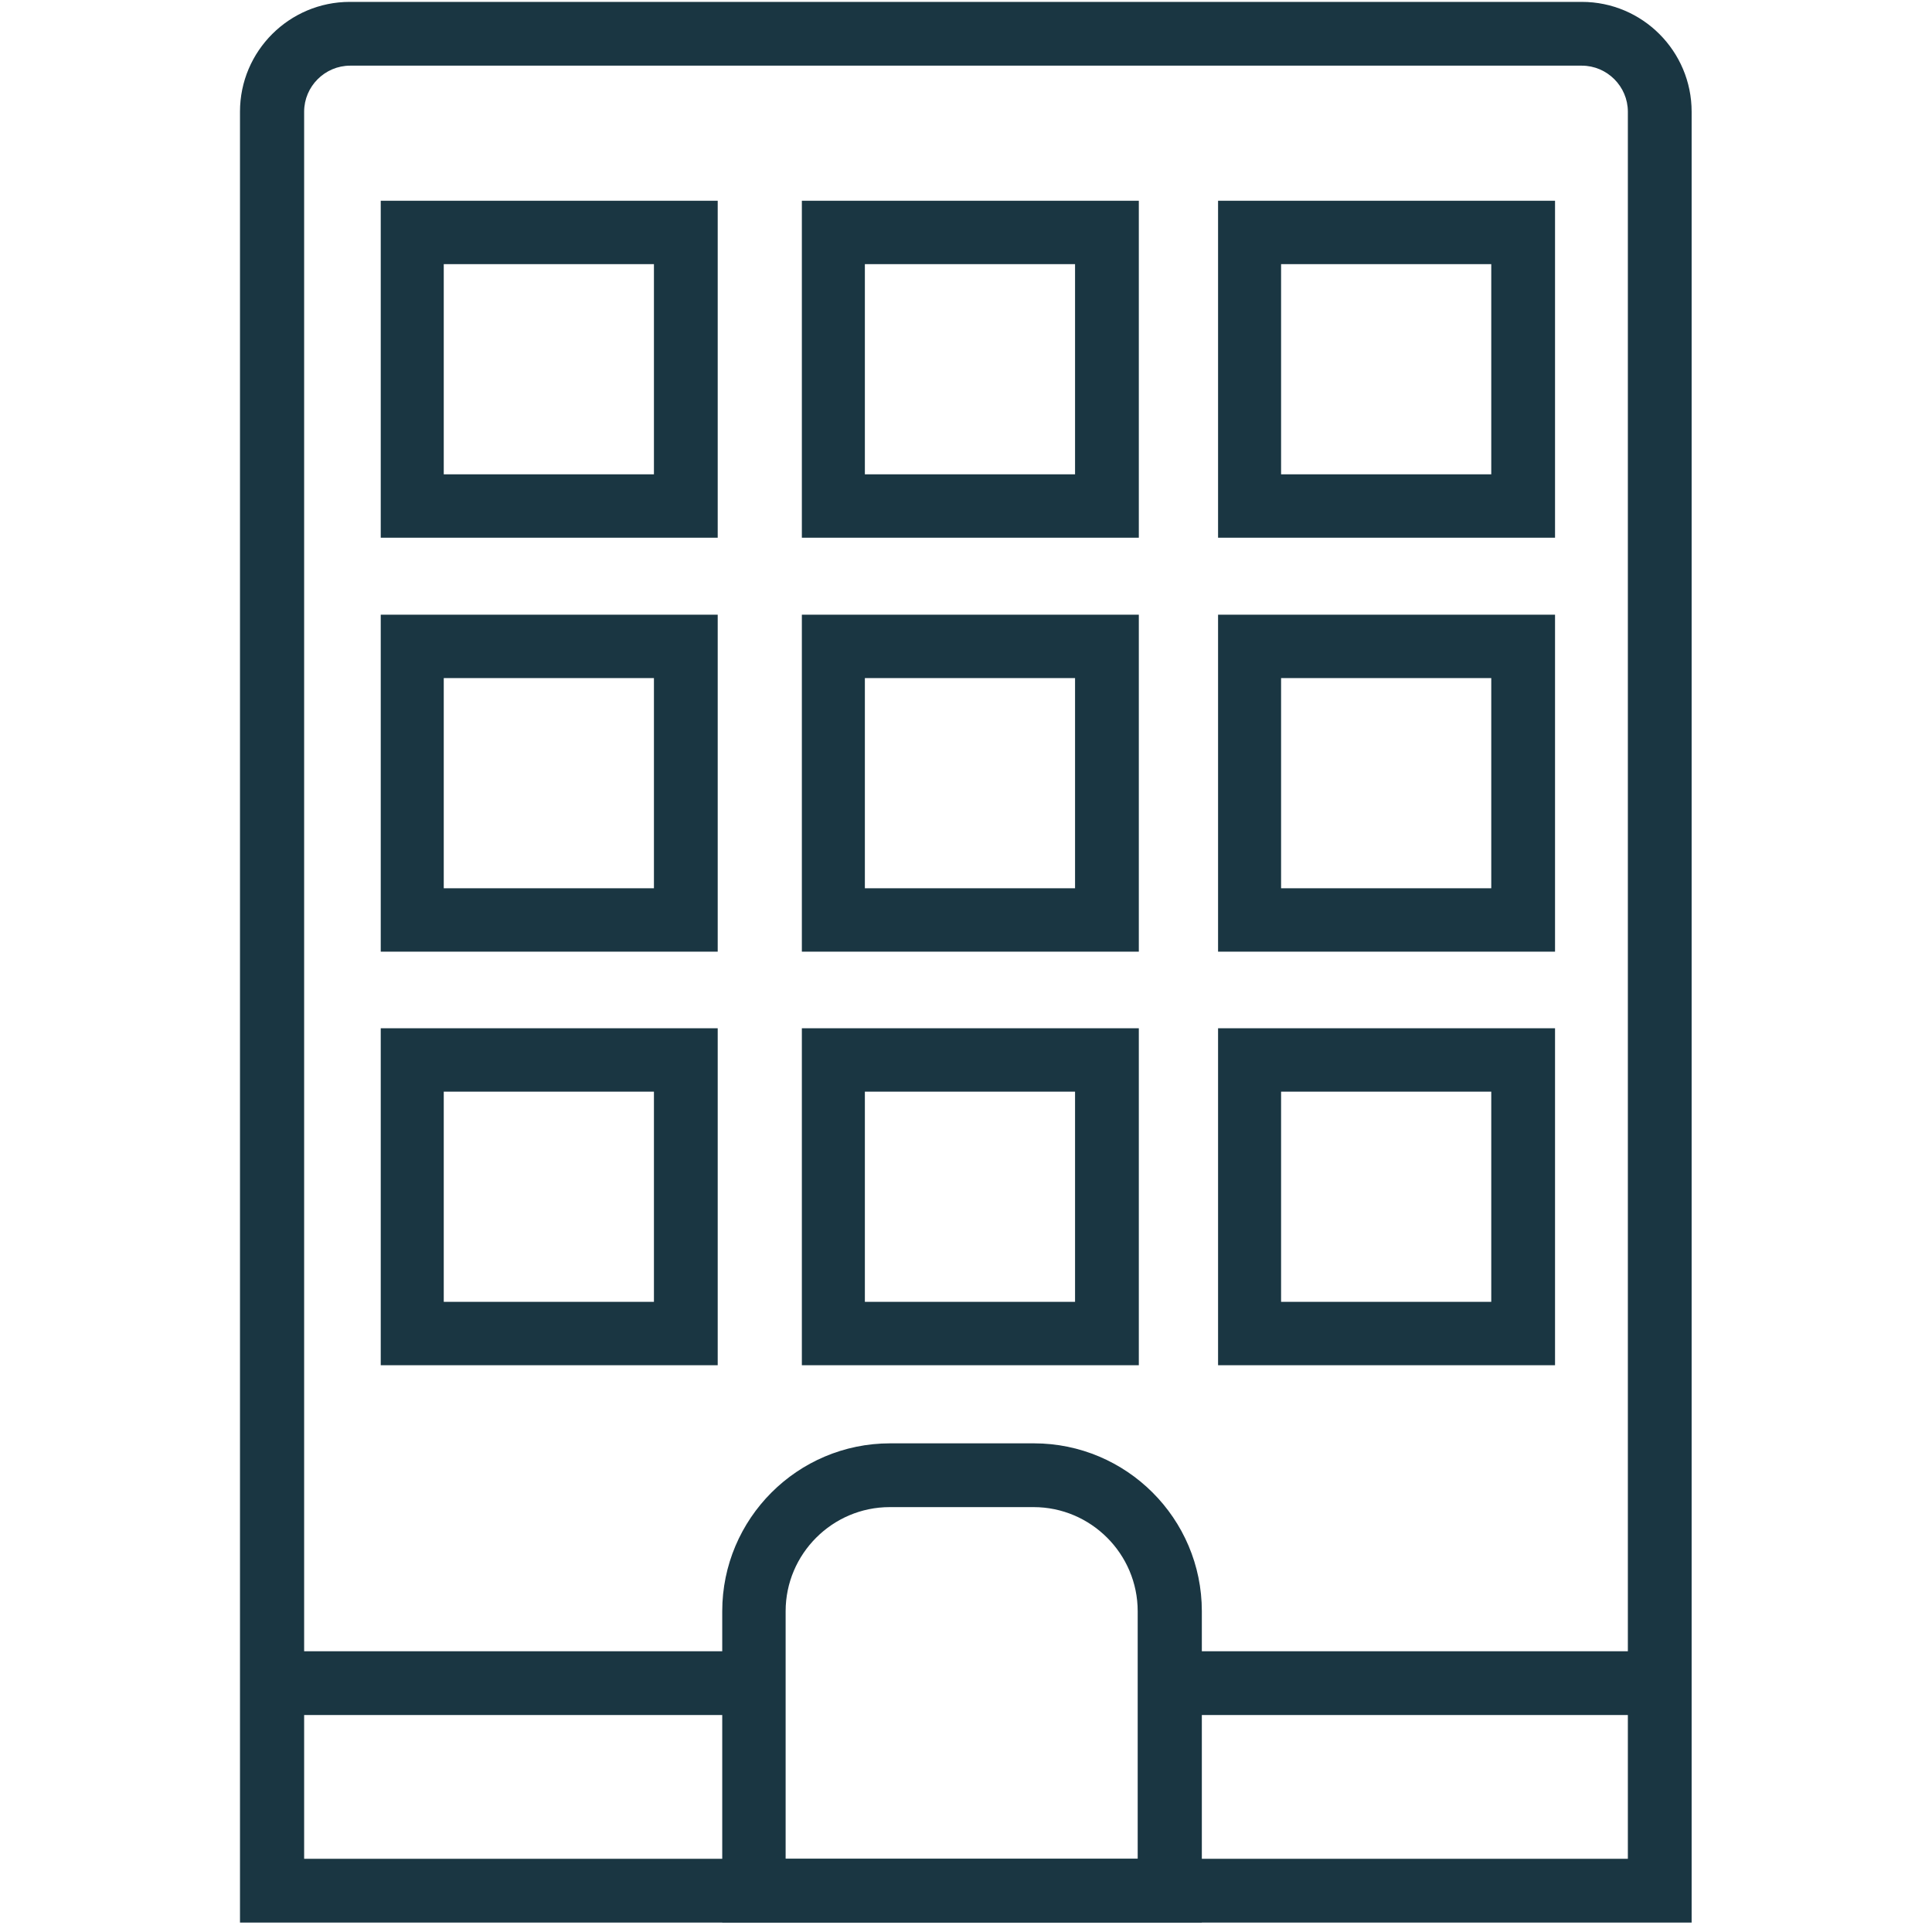 <?xml version="1.0" encoding="utf-8"?>
<svg version="1.0" id="Calque_1" xmlns="http://www.w3.org/2000/svg" xmlns:xlink="http://www.w3.org/1999/xlink" x="0px" y="0px" viewBox="0 0 512 512" style="enable-background:new 0 0 512 512;" xml:space="preserve">
<style type="text/css">
	.st0{fill:#1A3642;}
</style>
<path class="st0" d="M190.2,142.5h-89.3V53.2h89.3V142.5z M117.6,125.7h55.7V70h-55.7V125.7z"/>
<path class="st0" d="M301.8,142.5h-89.3V53.2h89.3V142.5z M229.2,125.7h55.7V70h-55.7V125.7z"/>
<path class="st0" d="M412.1,142.5h-89.3V53.2h89.3V142.5z M339.5,125.7h55.7V70h-55.7V125.7z"/>
<path class="st0" d="M190.2,252.2h-89.3v-89.3h89.3V252.2z M117.6,235.4h55.7v-55.7h-55.7V235.4z"/>
<path class="st0" d="M301.8,252.2h-89.3v-89.3h89.3V252.2z M229.2,235.4h55.7v-55.7h-55.7V235.4z"/>
<path class="st0" d="M412.1,252.2h-89.3v-89.3h89.3V252.2z M339.5,235.4h55.7v-55.7h-55.7V235.4z"/>
<path class="st0" d="M190.2,361.8h-89.3v-89.3h89.3V361.8z M117.6,345h55.7v-55.7h-55.7V345z"/>
<path class="st0" d="M301.8,361.8h-89.3v-89.3h89.3V361.8z M229.2,345h55.7v-55.7h-55.7V345z"/>
<path class="st0" d="M412.1,361.8h-89.3v-89.3h89.3V361.8z M339.5,345h55.7v-55.7h-55.7V345z"/>
<path class="st0" d="M448.4,509.5H63.6V29.6c0-16.1,13.1-29.1,29.1-29.1h326.5c16.1,0,29.1,13.1,29.1,29.1V509.5z M80.5,492.6h350.9v-463c0-6.7-5.5-12.2-12.2-12.2H92.8c-6.7,0-12.2,5.5-12.2,12.2V492.6z"/>
<path class="st0" d="M318.4,509.5h-127V427c0-24.5,19.9-44.5,44.5-44.5h38.1c24.5,0,44.5,19.9,44.5,44.5V509.5z M208.3,492.6h93.2V427c0-15.2-12.4-27.6-27.6-27.6h-38.1c-15.2,0-27.6,12.4-27.6,27.6V492.6z"/>
<rect class="st0" x="72.1" y="437.6" width="127.8" height="16.9"/>
<rect class="st0" x="310" y="437.6" width="127.8" height="16.9"/>
</svg>
